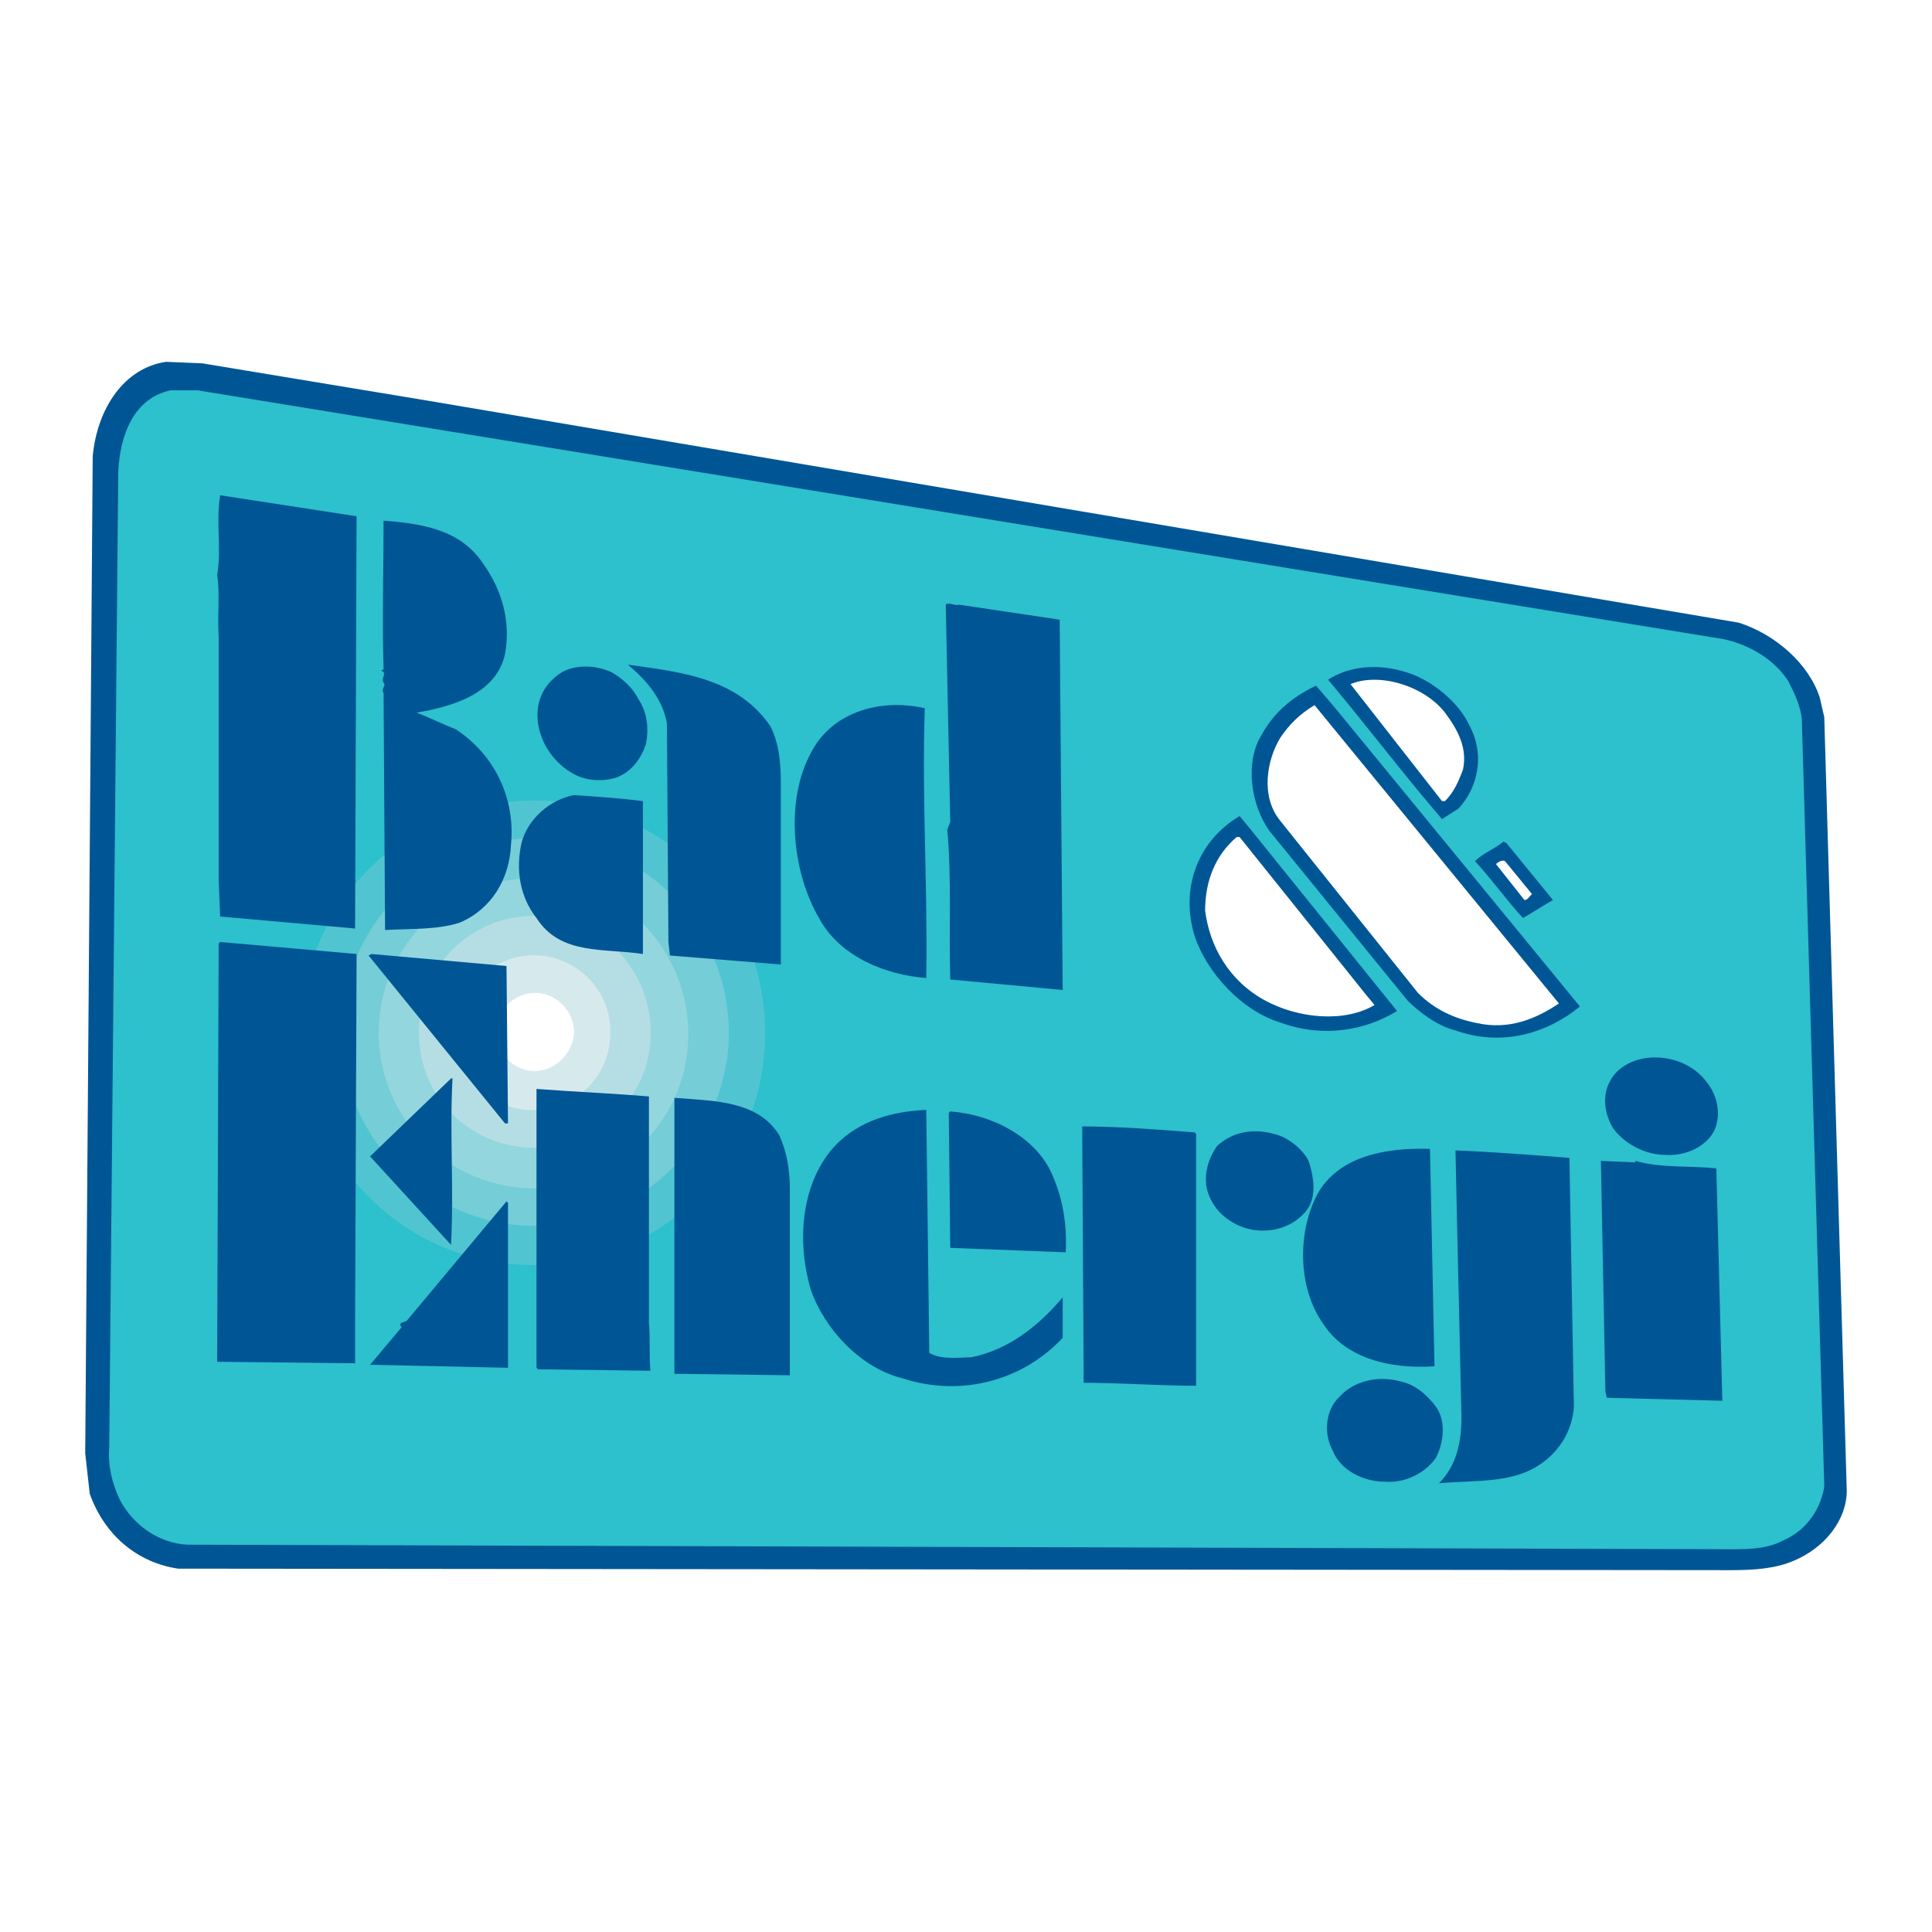 <?xml version="1.0" encoding="utf-8"?>
<!-- Generator: Adobe Illustrator 13.0.0, SVG Export Plug-In . SVG Version: 6.00 Build 14948)  -->
<!DOCTYPE svg PUBLIC "-//W3C//DTD SVG 1.0//EN" "http://www.w3.org/TR/2001/REC-SVG-20010904/DTD/svg10.dtd">
<svg version="1.0" id="Layer_1" xmlns="http://www.w3.org/2000/svg" xmlns:xlink="http://www.w3.org/1999/xlink" x="0px" y="0px"
	 width="192.756px" height="192.756px" viewBox="0 0 192.756 192.756" enable-background="new 0 0 192.756 192.756"
	 xml:space="preserve">
<g>
	<polygon fill-rule="evenodd" clip-rule="evenodd" fill="#FFFFFF" points="0,0 192.756,0 192.756,192.756 0,192.756 0,0 	"/>
	<path fill-rule="evenodd" clip-rule="evenodd" fill="#005695" d="M173.482,62.125c3.739,1.197,7.03,4.188,8.077,7.479l0.449,1.944
		l2.243,77.18c0,2.842-2.094,5.684-5.385,7.029c-1.795,0.748-3.889,0.898-6.132,0.898l-154.958-0.15
		c-4.038-0.598-7.329-3.291-8.825-7.479l-0.449-4.039l0.748-99.465c0.449-4.786,3.141-8.825,7.329-9.423l3.589,0.149l22.586,3.739
		L173.482,62.125L173.482,62.125z"/>
	<path fill-rule="evenodd" clip-rule="evenodd" fill="#2DC0CD" d="M171.987,63.771c2.692,0.598,5.085,2.094,6.432,4.188
		c0.598,1.197,1.196,2.393,1.346,3.739l2.244,76.581c-0.3,2.094-1.646,4.338-4.039,5.385c-1.944,1.047-4.188,0.898-6.73,0.898
		l-152.564-0.449c-2.842-0.15-5.384-1.945-6.73-4.488c-0.748-1.645-1.197-3.289-1.047-5.234l0.897-97.222
		c0.149-3.889,1.645-7.479,5.235-8.227h2.692L171.987,63.771L171.987,63.771z"/>
	<path fill-rule="evenodd" clip-rule="evenodd" fill="#005695" d="M146.56,72.297c1.646,2.991,0.897,6.282-1.047,8.376l-1.646,1.047
		c-3.739-4.338-7.479-9.273-11.367-13.91c2.094-1.346,4.936-1.646,7.777-0.748C142.82,67.81,145.513,70.053,146.56,72.297
		L146.56,72.297z"/>
	<path fill-rule="evenodd" clip-rule="evenodd" fill="#FFFFFF" d="M144.166,71.1c1.347,1.795,2.244,3.59,1.795,5.684
		c-0.448,1.197-0.897,2.244-1.795,3.141h-0.299l-9.124-11.667C137.585,67.062,142.072,68.408,144.166,71.1L144.166,71.1z"/>
	<path fill-rule="evenodd" clip-rule="evenodd" fill="#005695" d="M157.628,100.416c-3.29,2.693-7.777,4.039-12.414,2.393
		c-1.795-0.447-3.59-1.795-4.786-2.99l-13.762-16.902c-1.943-2.692-2.393-6.881-0.896-9.423c1.196-2.244,2.991-3.889,5.534-5.085
		l1.794,2.094L157.628,100.416L157.628,100.416z"/>
	<path fill-rule="evenodd" clip-rule="evenodd" fill="#FFFFFF" d="M155.534,100.117c-2.244,1.496-4.936,2.691-8.227,1.945
		c-2.244-0.449-4.188-1.348-5.833-2.992l-13.761-17.201c-1.944-2.393-1.347-5.983,0-8.226c0.897-1.346,1.944-2.394,3.439-3.291
		L155.534,100.117L155.534,100.117z"/>
	<path fill-rule="evenodd" clip-rule="evenodd" fill="#005695" d="M154.936,89.797c-1.047,0.598-1.944,1.196-2.991,1.795
		c-1.646-1.795-3.141-3.889-4.786-5.684c0.748-0.748,1.944-1.196,2.842-1.944l0.299,0.149L154.936,89.797L154.936,89.797z"/>
	<path fill-rule="evenodd" clip-rule="evenodd" fill="#005695" d="M139.38,100.865c-3.141,1.943-7.329,2.691-11.517,1.197
		c-4.038-1.197-7.479-5.086-8.676-8.676c-1.495-4.936,0.449-9.572,4.487-11.966l0.748,0.897L139.38,100.865L139.38,100.865z"/>
	<path fill-rule="evenodd" clip-rule="evenodd" fill="#FFFFFF" d="M152.842,89.198c-0.299,0.299-0.448,0.599-0.748,0.599
		l-2.842-3.59c0.149-0.15,0.599-0.449,0.897-0.299L152.842,89.198L152.842,89.198z"/>
	<path fill-rule="evenodd" clip-rule="evenodd" fill="#FFFFFF" d="M136.389,99.369l0.748,0.898
		c-2.991,1.795-7.628,1.346-10.919-0.449c-3.59-1.945-5.534-5.385-5.982-8.975c0-2.992,1.047-5.534,3.141-7.329h0.299
		L136.389,99.369L136.389,99.369z"/>
	<path fill-rule="evenodd" clip-rule="evenodd" fill="#2DC0CD" d="M51.132,130.031C65.94,131.229,78.803,120.01,80,105.053
		c1.197-14.957-9.872-27.97-24.679-29.167c-14.808-1.047-27.671,10.171-28.868,25.127C25.256,115.822,36.325,128.984,51.132,130.031
		L51.132,130.031z"/>
	<path fill-rule="evenodd" clip-rule="evenodd" fill="#2DC0CD" d="M68.201,125.502c-4.836,3.205-10.718,4.881-16.919,4.381
		c-14.222-1.139-24.929-12.959-24.917-26.848c0.004-0.67,0.033-1.344,0.088-2.021c0.775-9.684,6.441-17.798,14.359-22.033
		c4.351-2.261,9.384-3.367,14.658-2.945c3.045,0.216,5.937,0.94,8.601,2.08C74.232,82.637,80.945,93.236,80,105.053
		C79.312,113.656,74.76,121.025,68.201,125.502L68.201,125.502z"/>
	<path fill-rule="evenodd" clip-rule="evenodd" fill="#2DC0CD" d="M68.201,125.502c-4.836,3.205-10.718,4.881-16.919,4.381
		c-14.222-1.139-24.929-12.959-24.917-26.848c0.004-0.67,0.033-1.344,0.088-2.021c0.775-9.684,6.441-17.798,14.359-22.033
		c4.351-2.261,9.384-3.367,14.658-2.945c3.045,0.216,5.937,0.94,8.601,2.08C74.232,82.637,80.945,93.236,80,105.053
		C79.312,113.656,74.76,121.025,68.201,125.502L68.201,125.502z"/>
	<path fill-rule="evenodd" clip-rule="evenodd" fill="#50C5D1" d="M76.261,104.904c-0.897,12.713-12.116,22.285-24.83,21.238
		c-12.713-0.896-22.286-12.115-21.389-24.828c1.047-12.864,12.265-22.287,24.979-21.39C67.735,80.972,77.308,92.04,76.261,104.904
		L76.261,104.904z"/>
	<path fill-rule="evenodd" clip-rule="evenodd" fill="#74CDD7" d="M72.671,104.455c-0.897,10.619-10.171,18.547-20.791,17.799
		c-10.62-0.896-18.547-10.172-17.799-20.791c0.897-10.619,10.171-18.546,20.791-17.799C65.491,84.562,73.418,93.835,72.671,104.455
		L72.671,104.455z"/>
	<path fill-rule="evenodd" clip-rule="evenodd" fill="#93D6DE" d="M68.632,104.305c-0.598,8.525-8.077,14.809-16.603,14.211
		c-8.526-0.748-14.808-8.078-14.209-16.604c0.598-8.526,8.077-14.958,16.603-14.209C62.948,88.301,69.23,95.779,68.632,104.305
		L68.632,104.305z"/>
	<path fill-rule="evenodd" clip-rule="evenodd" fill="#B5DEE4" d="M64.893,103.857c-0.449,6.43-6.132,11.068-12.415,10.619
		c-6.432-0.449-11.218-5.984-10.62-12.414c0.449-6.433,5.982-11.219,12.415-10.621C60.556,91.891,65.342,97.426,64.893,103.857
		L64.893,103.857z"/>
	<path fill-rule="evenodd" clip-rule="evenodd" fill="#D6EAED" d="M60.854,103.707c-0.299,4.188-4.039,7.328-8.227,7.029
		s-7.479-4.037-7.179-8.227c0.449-4.338,4.188-7.478,8.376-7.179C58.013,95.63,61.303,99.369,60.854,103.707L60.854,103.707z"/>
	<path fill-rule="evenodd" clip-rule="evenodd" fill="#FFFFFF" d="M57.265,103.258c-0.299,2.094-2.094,3.74-4.188,3.59
		c-2.094-0.148-3.739-2.094-3.59-4.188s2.094-3.74,4.188-3.59C55.769,99.221,57.415,101.164,57.265,103.258L57.265,103.258z"/>
	<path fill-rule="evenodd" clip-rule="evenodd" fill="#005695" d="M106.025,98.771l-11.218-1.047
		c-0.149-4.787,0.149-10.171-0.299-14.958l0.299-0.748l-0.449-21.688c0.299-0.299,0.897,0.15,1.346,0l10.021,1.496L106.025,98.771
		L106.025,98.771z"/>
	<path fill-rule="evenodd" clip-rule="evenodd" fill="#005695" d="M92.265,70.651c-0.299,9.273,0.299,17.5,0.15,26.923
		c-4.039-0.299-8.526-2.094-10.62-5.833c-2.842-4.787-3.44-11.966-0.897-16.603C82.842,71.25,87.479,69.604,92.265,70.651
		L92.265,70.651z"/>
	<path fill-rule="evenodd" clip-rule="evenodd" fill="#005695" d="M170.342,108.045c1.047,1.346,1.347,3.141,0.748,4.637
		c-0.748,1.645-2.842,2.691-4.937,2.543c-2.094,0-4.188-1.197-5.234-2.693c-0.897-1.496-1.047-3.291-0.3-4.637
		c0.748-1.496,2.543-2.393,4.487-2.393C167.201,105.502,169.146,106.398,170.342,108.045L170.342,108.045z"/>
	<path fill-rule="evenodd" clip-rule="evenodd" fill="#005695" d="M130.556,115.822c0.598,1.795,0.897,4.039-0.599,5.385
		c-1.196,1.197-2.991,1.795-4.936,1.496c-1.795-0.299-3.59-1.496-4.338-3.291c-0.748-1.645-0.299-3.59,0.748-5.086
		c1.496-1.346,3.44-1.795,5.684-1.195C128.461,113.43,129.957,114.625,130.556,115.822L130.556,115.822z"/>
	<path fill-rule="evenodd" clip-rule="evenodd" fill="#005695" d="M92.713,134.967c1.197,0.748,3.141,0.449,4.188,0.449
		c3.739-0.748,6.731-3.141,9.124-5.982v4.039c-3.889,4.188-10.021,5.982-16.004,4.037c-4.188-1.047-7.778-4.936-9.124-8.824
		C79.401,123.6,80,117.768,83.44,114.178c2.393-2.395,5.534-3.291,8.975-3.441L92.713,134.967L92.713,134.967z"/>
	<path fill-rule="evenodd" clip-rule="evenodd" fill="#005695" d="M104.829,116.869c1.196,2.543,1.646,5.236,1.495,8.076
		l-11.517-0.447l-0.149-13.463l0.149-0.148C98.995,111.186,103.184,113.43,104.829,116.869L104.829,116.869z"/>
	<path fill-rule="evenodd" clip-rule="evenodd" fill="#005695" d="M171.239,116.57l0.599,23.184l-11.518-0.299l-0.149-0.6
		l-0.449-23.033l3.44,0.15v-0.15C165.854,116.57,168.397,116.271,171.239,116.57L171.239,116.57z"/>
	<path fill-rule="evenodd" clip-rule="evenodd" fill="#005695" d="M157.029,140.352c-0.149,2.395-1.495,4.637-3.739,5.984
		c-2.691,1.645-6.281,1.346-9.722,1.645c1.795-1.795,2.243-4.188,2.243-6.582l-0.448-19.742l-0.149-6.881
		c3.59,0.15,7.628,0.449,11.367,0.748L157.029,140.352L157.029,140.352z"/>
	<path fill-rule="evenodd" clip-rule="evenodd" fill="#005695" d="M119.338,113.131v25.127c-3.74,0-7.629-0.299-11.219-0.299
		l-0.149-25.576c3.44,0,7.479,0.299,11.218,0.598L119.338,113.131L119.338,113.131z"/>
	<path fill-rule="evenodd" clip-rule="evenodd" fill="#005695" d="M143.119,136.314c-4.337,0.299-8.824-0.748-11.068-4.189
		c-2.692-3.738-2.542-9.422-0.598-13.012c2.094-3.74,6.73-4.637,11.218-4.488L143.119,136.314L143.119,136.314z"/>
	<path fill-rule="evenodd" clip-rule="evenodd" fill="#005695" d="M143.269,140.352c1.048,1.496,0.749,3.59,0,5.086
		c-1.046,1.496-2.991,2.543-5.085,2.393c-2.243,0-4.487-1.195-5.235-3.141c-0.897-1.645-0.748-4.039,0.748-5.385
		c1.347-1.494,3.739-2.094,5.983-1.494C141.175,138.109,142.371,139.156,143.269,140.352L143.269,140.352z"/>
	<path fill-rule="evenodd" clip-rule="evenodd" fill="#005695" d="M48.141,56.143c1.944,2.692,2.842,5.833,2.244,9.124
		C49.487,69.305,45,70.502,41.56,71.1c1.197,0.449,2.692,1.197,3.889,1.646l0,0c3.889,2.542,5.982,6.88,5.534,11.517
		c-0.149,3.44-1.944,6.431-5.085,7.777c-2.244,0.748-4.936,0.599-7.479,0.748l-0.149-23.632c-0.299-0.449,0.299-0.748,0-1.047
		c-0.299-0.449,0.449-1.047-0.299-1.196c0.15,0,0.299-0.15,0.299-0.15c-0.149-4.786,0-9.872,0-14.808h0.149
		C42.158,52.254,45.897,52.852,48.141,56.143L48.141,56.143z"/>
	<path fill-rule="evenodd" clip-rule="evenodd" fill="#005695" d="M35.427,92.639l-13.462-1.197l-0.149-3.59v-24.38
		c-0.149-1.944,0.149-4.188-0.149-6.132c0.449-2.542-0.15-5.235,0.299-7.927l13.611,2.094L35.427,92.639L35.427,92.639z"/>
	<path fill-rule="evenodd" clip-rule="evenodd" fill="#005695" d="M76.859,72.446c0.897,1.794,1.047,3.739,1.047,5.833v17.949
		l-11.068-0.897l-0.149-1.346l-0.15-21.837c-0.449-2.393-1.944-4.188-3.889-5.833l0,0C68.034,67.062,73.568,67.66,76.859,72.446
		L76.859,72.446z"/>
	<path fill-rule="evenodd" clip-rule="evenodd" fill="#005695" d="M63.696,69.754c0.897,1.346,1.047,2.992,0.748,4.487
		c-0.449,1.346-1.346,2.692-2.842,3.291c-1.197,0.449-2.992,0.449-4.338-0.299c-1.944-1.047-3.291-2.992-3.59-5.086
		c-0.299-2.393,0.748-4.039,2.394-5.085c1.346-0.748,3.291-0.748,4.936,0C62.051,67.66,63.098,68.557,63.696,69.754L63.696,69.754z"
		/>
	<path fill-rule="evenodd" clip-rule="evenodd" fill="#005695" d="M64.145,95.181c-3.889-0.598-8.227,0.149-10.62-3.589
		c-1.646-2.094-2.094-4.787-1.496-7.479c0.598-2.393,2.842-4.337,5.235-4.786c2.244,0.149,4.487,0.299,6.88,0.598V95.181
		L64.145,95.181z"/>
	<polygon fill-rule="evenodd" clip-rule="evenodd" fill="#005695" points="50.684,112.082 50.384,112.082 36.773,95.331 
		37.072,95.181 50.534,96.378 50.684,112.082 	"/>
	<polygon fill-rule="evenodd" clip-rule="evenodd" fill="#005695" points="35.427,132.125 35.427,136.016 21.667,135.865 
		21.816,94.134 21.965,93.984 35.577,95.181 35.427,132.125 	"/>
	<path fill-rule="evenodd" clip-rule="evenodd" fill="#005695" d="M45.149,107.596c-0.299,5.535,0.149,10.92-0.149,16.604
		l-8.077-8.826L45,107.596H45.149L45.149,107.596z"/>
	<path fill-rule="evenodd" clip-rule="evenodd" fill="#005695" d="M64.743,131.977c0.15,1.496,0,3.141,0.15,4.785l-11.218-0.148
		l-0.149-0.15v-27.82c4.039,0.299,7.628,0.449,11.218,0.748V131.977L64.743,131.977z"/>
	<path fill-rule="evenodd" clip-rule="evenodd" fill="#005695" d="M77.756,113.279c0.749,1.646,1.047,3.441,1.047,5.385v18.547
		l-11.517-0.148v-27.521h0.149C71.325,109.84,75.662,109.84,77.756,113.279L77.756,113.279z"/>
	<path fill-rule="evenodd" clip-rule="evenodd" fill="#005695" d="M50.684,136.463l-13.761-0.299l3.141-3.738
		c-0.449-0.6,0.449-0.449,0.598-0.748l9.872-11.816l0.15,0.148V136.463L50.684,136.463z"/>
</g>
</svg>
